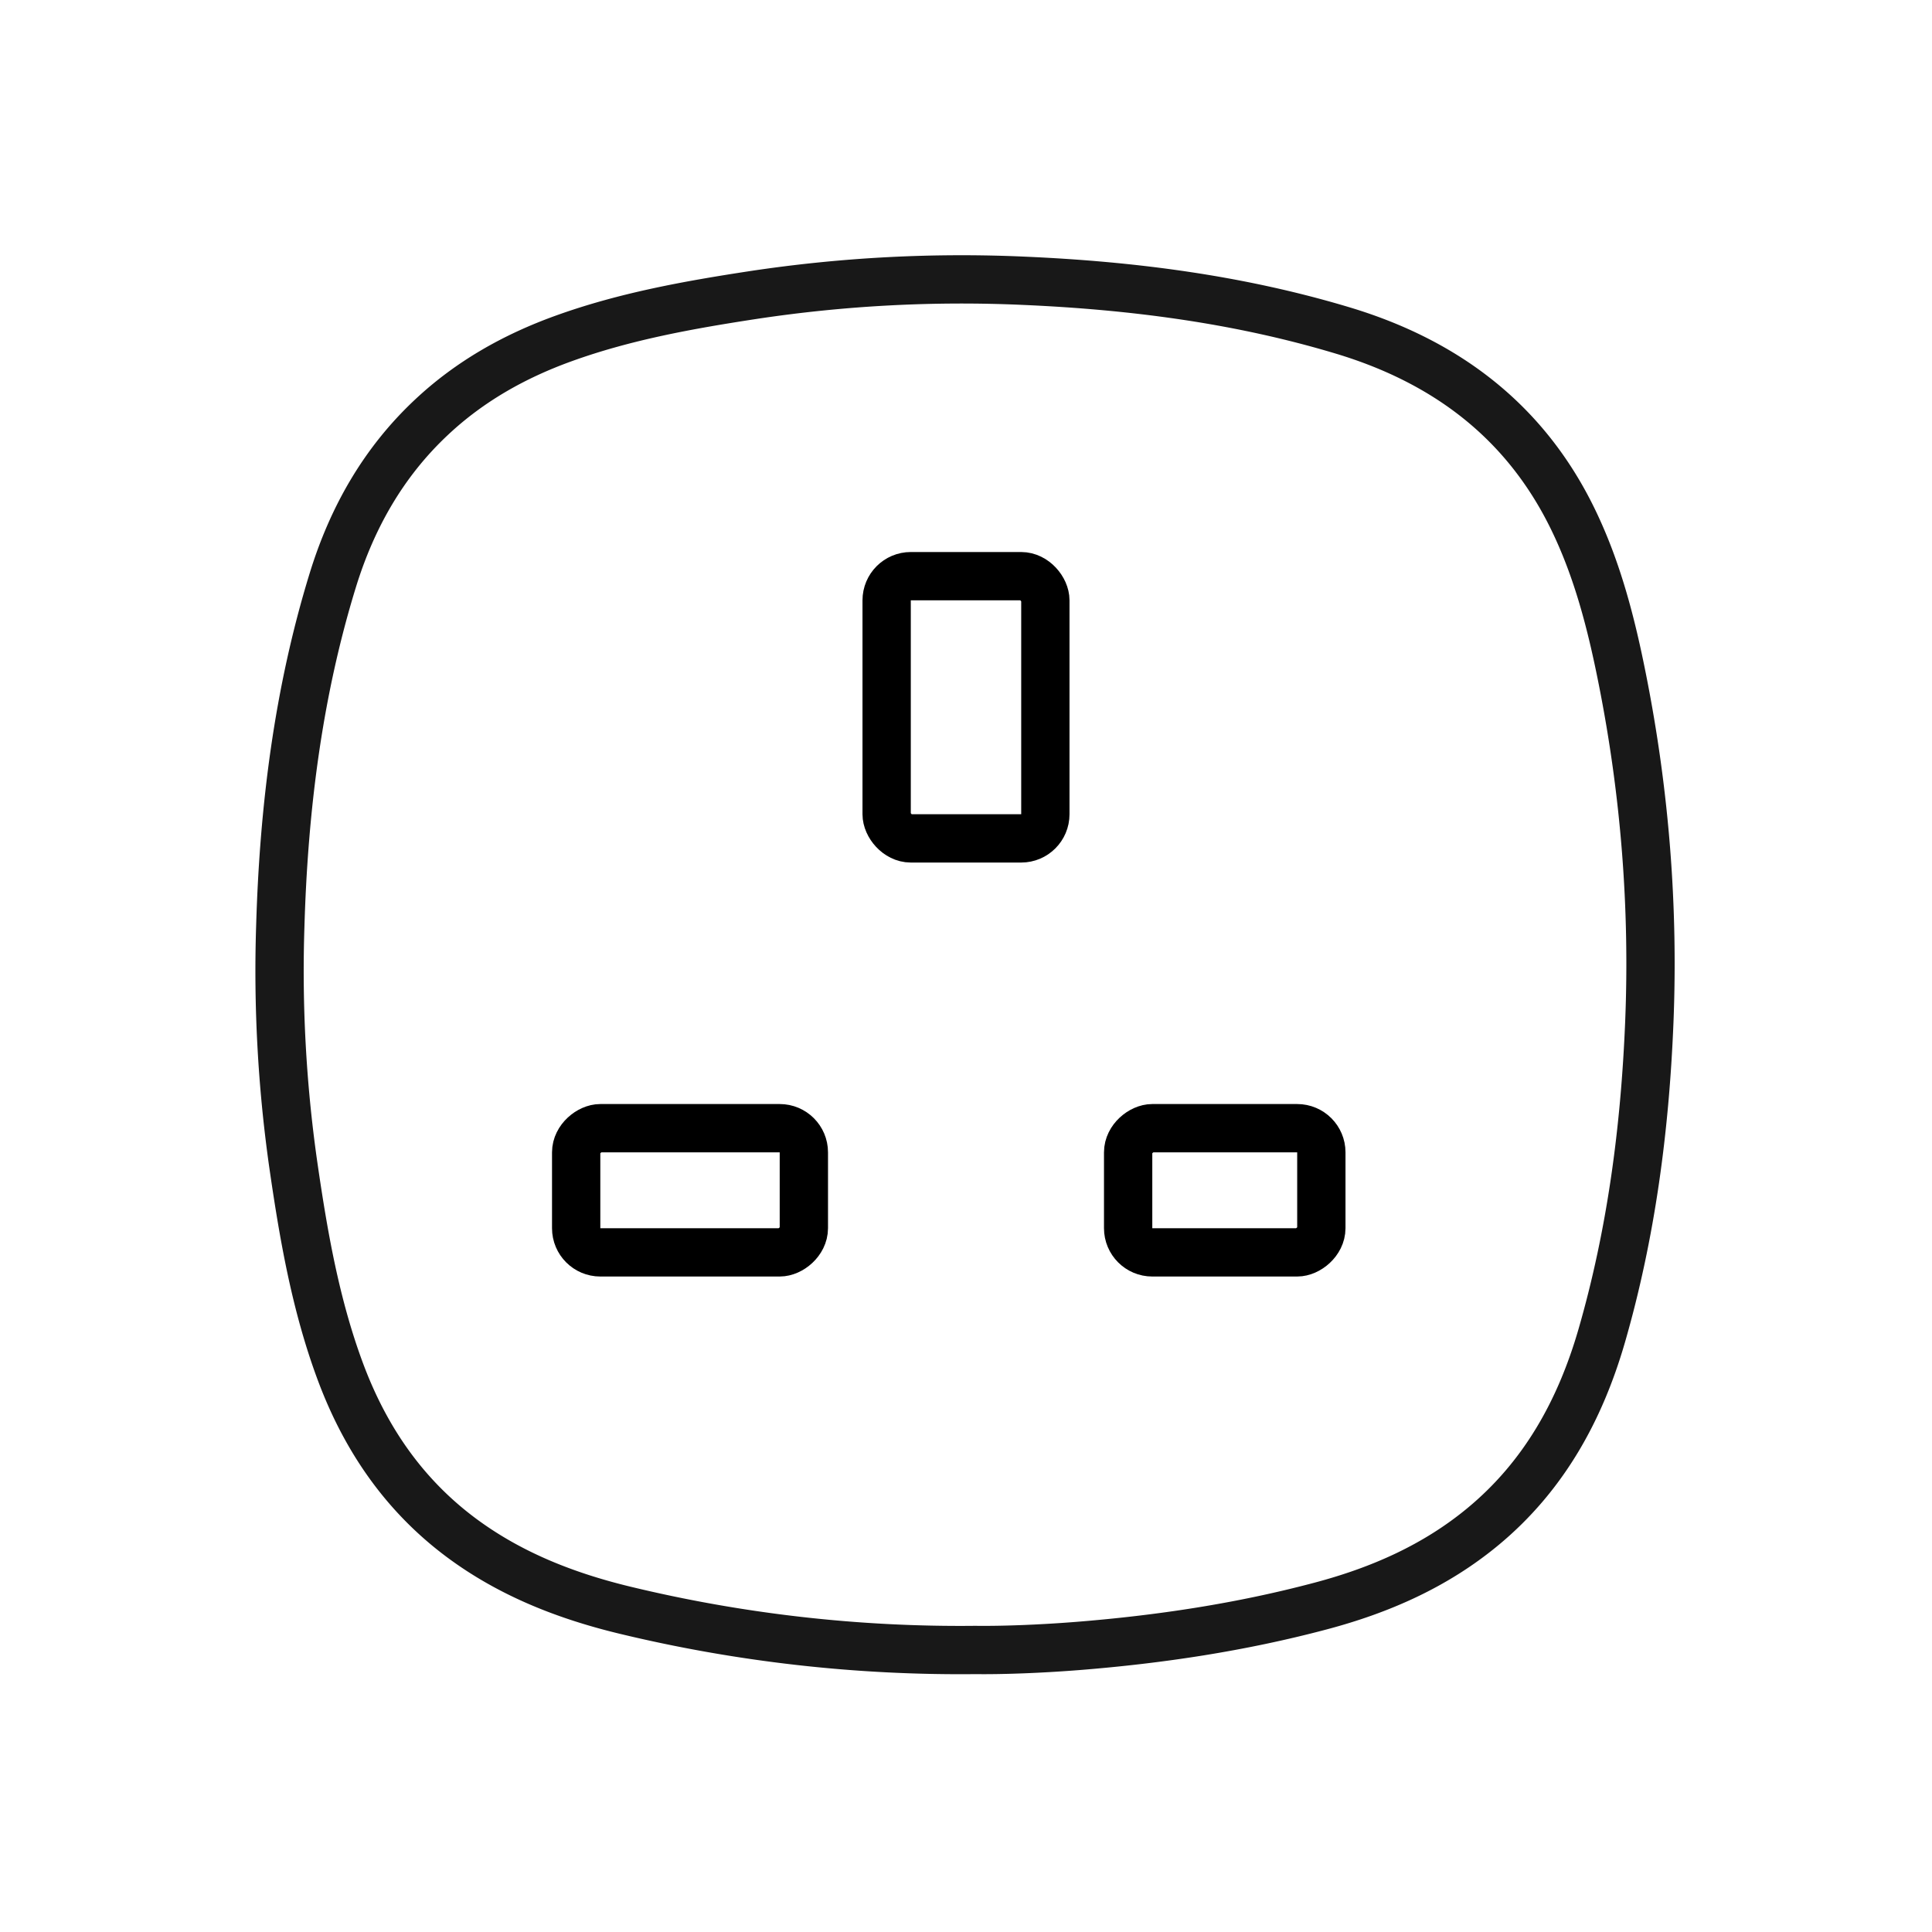 <svg viewBox="0 0 40 40" xmlns="http://www.w3.org/2000/svg"><g fill="none"><path clip-rule="evenodd" d="M20.192 34.161a29.575 29.575 0 0 1-7.267-.827c-1.208-.293-2.353-.74-3.363-1.488-1.192-.884-1.992-2.052-2.508-3.429-.524-1.401-.775-2.867-.987-4.339a28.448 28.448 0 0 1-.264-4.9c.071-2.433.369-4.835 1.088-7.168.397-1.289 1.046-2.438 2.041-3.37.792-.744 1.717-1.264 2.733-1.631 1.269-.459 2.59-.696 3.917-.899a28.876 28.876 0 0 1 5.633-.296c2.233.098 4.442.383 6.59 1.03 2.115.637 3.76 1.863 4.75 3.883.519 1.059.807 2.19 1.035 3.34.466 2.346.654 4.716.557 7.104-.09 2.197-.374 4.37-.986 6.488-.447 1.543-1.199 2.905-2.457 3.947-.987.818-2.13 1.318-3.357 1.644-1.65.439-3.33.692-5.032.828-.785.062-1.57.09-2.123.083Z" stroke="#181818"/><rect x="18.357" y="11.929" width="3.286" height="5.429" rx=".5" stroke="#000"/><rect x="11.929" y="25.929" width="2.571" height="4.714" rx=".5" transform="rotate(-90 11.929 25.929)" stroke="#000"/><rect x="23.357" y="25.929" width="2.571" height="4" rx=".5" transform="rotate(-90 23.357 25.929)" stroke="#000"/></g></svg>